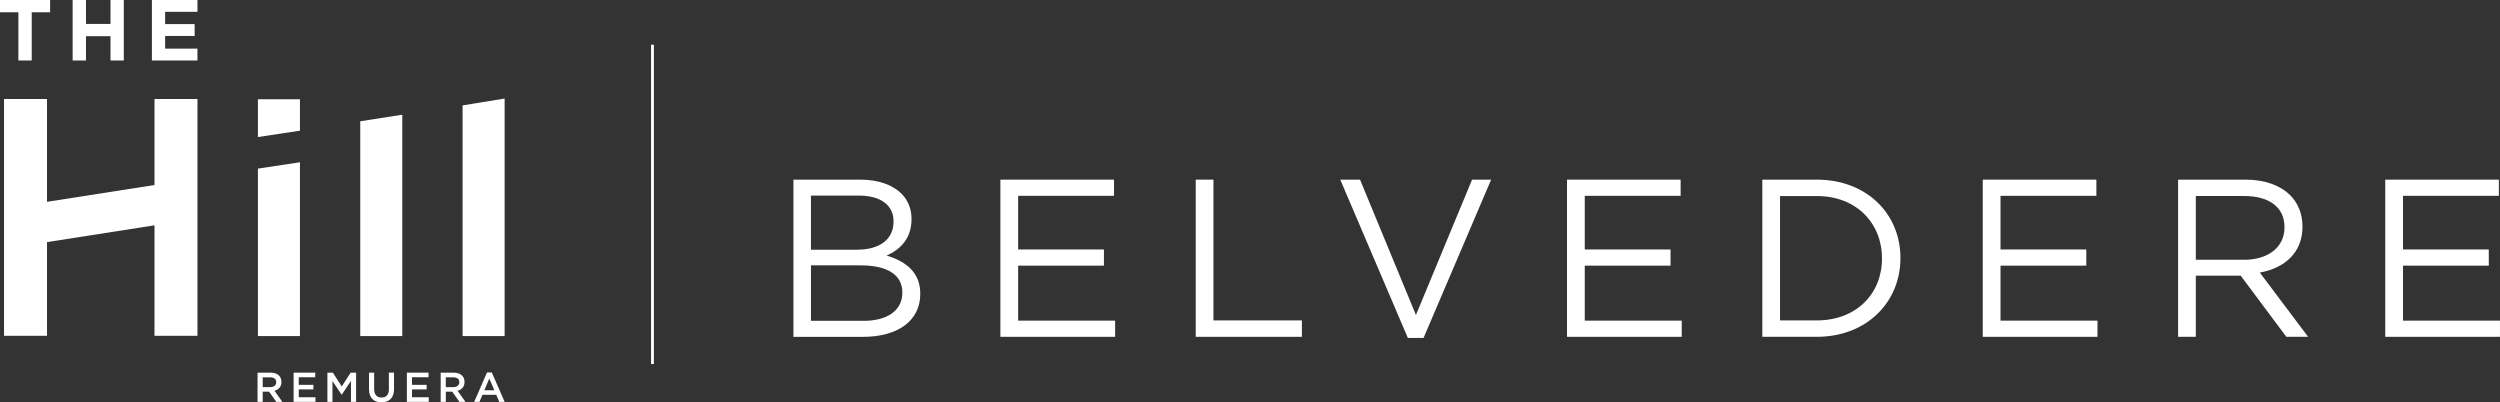 <?xml version="1.0" encoding="UTF-8"?>
<svg id="Layer_1" xmlns="http://www.w3.org/2000/svg" width="879.66" height="141.56" viewBox="0 0 879.66 141.56">
  <rect x="0" y="0" width="879.66" height="141.56" fill="#333333" stroke="none"/>
  <defs>
    <style>
      .cls-1 {
        fill: #fff;
      }
    </style>
  </defs>
  <g>
    <path class="cls-1" d="M279.18,63.21h23.54c6.32,0,11.3,1.82,14.46,4.9,2.29,2.37,3.55,5.29,3.55,8.85v.16c0,7.19-4.42,10.9-8.77,12.8,6.56,1.97,11.85,5.77,11.85,13.35v.16c0,9.48-7.98,15.09-20.06,15.09h-24.57v-55.3ZM301.69,87.85c7.5,0,12.72-3.4,12.72-9.87v-.16c0-5.45-4.34-9-12.24-9h-16.83v19.04h16.35ZM303.91,112.89c8.37,0,13.59-3.71,13.59-9.88v-.16c0-6-5.06-9.48-14.69-9.48h-17.46v19.51h18.56Z"/>
    <path class="cls-1" d="M352.01,63.21h39.97v5.69h-33.73v18.88h30.18v5.69h-30.18v19.35h34.12v5.69h-40.37v-55.3Z"/>
    <path class="cls-1" d="M420.73,63.21h6.24v49.53h31.12v5.77h-37.36v-55.3Z"/>
    <path class="cls-1" d="M471.6,63.21h6.95l19.67,47.63,19.75-47.63h6.71l-23.78,55.69h-5.53l-23.78-55.69Z"/>
    <path class="cls-1" d="M551.38,63.21h39.97v5.69h-33.73v18.88h30.18v5.69h-30.18v19.35h34.12v5.69h-40.37v-55.3Z"/>
    <path class="cls-1" d="M620.1,63.21h19.2c17.38,0,29.39,11.93,29.39,27.49v.16c0,15.56-12.01,27.65-29.39,27.65h-19.2v-55.3ZM639.29,112.74c13.98,0,22.91-9.48,22.91-21.72v-.16c0-12.24-8.93-21.88-22.91-21.88h-12.96v43.76h12.96Z"/>
    <path class="cls-1" d="M697.67,63.21h39.97v5.69h-33.73v18.88h30.18v5.69h-30.18v19.35h34.12v5.69h-40.37v-55.3Z"/>
    <path class="cls-1" d="M766.39,63.21h23.78c6.79,0,12.24,2.05,15.72,5.53,2.69,2.69,4.27,6.56,4.27,10.9v.16c0,9.16-6.32,14.53-15.01,16.11l16.98,22.59h-7.66l-16.04-21.49h-15.8v21.49h-6.24v-55.3ZM789.61,91.41c8.29,0,14.22-4.27,14.22-11.38v-.16c0-6.79-5.21-10.9-14.14-10.9h-17.06v22.43h16.98Z"/>
    <path class="cls-1" d="M839.29,63.21h39.97v5.69h-33.73v18.88h30.18v5.69h-30.18v19.35h34.12v5.69h-40.37v-55.3Z"/>
  </g>
  <g>
    <polygon class="cls-1" points="126.76 42.67 141.55 40.36 141.55 118.25 126.76 118.25 126.76 42.67"/>
    <polygon class="cls-1" points="162.77 37.08 177.56 34.68 177.56 118.25 162.77 118.25 162.77 37.08"/>
    <polygon class="cls-1" points="105.54 45.98 105.54 34.92 90.75 34.92 90.75 48.22 105.54 45.98"/>
    <polygon class="cls-1" points="90.75 59.33 90.75 118.25 105.54 118.25 105.54 57.09 90.75 59.33"/>
    <polygon class="cls-1" points="54.36 34.83 54.36 65.1 16.54 71.01 16.54 34.83 1.42 34.83 1.42 118.15 16.54 118.15 16.54 85.19 54.36 79.28 54.36 118.15 69.48 118.15 69.48 34.83 54.36 34.83"/>
    <path class="cls-1" d="M95.09,136.22c1.29,0,2.11-.68,2.11-1.72v-.03c0-1.1-.79-1.7-2.13-1.7h-2.63v3.45h2.64ZM90.64,131.12h4.58c1.29,0,2.3.38,2.96,1.03.54.56.85,1.32.85,2.22v.03c0,1.69-1.01,2.7-2.44,3.11l2.77,3.89h-2.14l-2.53-3.58h-2.26v3.58h-1.81v-10.27Z"/>
    <polygon class="cls-1" points="103.31 131.12 103.31 141.4 111 141.4 111 139.78 105.12 139.78 105.12 137.02 110.27 137.02 110.27 135.41 105.12 135.41 105.12 132.74 110.93 132.74 110.93 131.12 103.31 131.12"/>
    <polygon class="cls-1" points="123.38 131.12 120.25 135.98 117.12 131.12 115.2 131.12 115.2 141.4 116.98 141.4 116.98 134.06 120.19 138.87 120.25 138.87 123.49 134.03 123.49 141.4 125.3 141.4 125.3 131.12 123.38 131.12"/>
    <path class="cls-1" d="M129.84,137.04v-5.92h1.81v5.84c0,1.91.98,2.92,2.6,2.92s2.58-.95,2.58-2.85v-5.92h1.81v5.83c0,3.07-1.73,4.61-4.42,4.61s-4.37-1.54-4.37-4.52"/>
    <polygon class="cls-1" points="143.17 131.12 143.17 141.4 150.86 141.4 150.86 139.78 144.97 139.78 144.97 137.02 150.12 137.02 150.12 135.41 144.97 135.41 144.97 132.74 150.78 132.74 150.78 131.12 143.17 131.12"/>
    <path class="cls-1" d="M159.51,136.22c1.29,0,2.11-.68,2.11-1.72v-.03c0-1.1-.79-1.7-2.13-1.7h-2.63v3.45h2.64ZM155.06,131.12h4.58c1.29,0,2.3.38,2.96,1.03.54.56.85,1.32.85,2.22v.03c0,1.69-1.01,2.7-2.43,3.11l2.77,3.89h-2.14l-2.52-3.58h-2.26v3.58h-1.81v-10.27Z"/>
    <path class="cls-1" d="M172.17,133.21l1.78,4.11h-3.54l1.76-4.11ZM171.37,131.05l-4.52,10.35h1.85l1.06-2.48h4.86l1.04,2.48h1.91l-4.52-10.35h-1.67Z"/>
    <polygon class="cls-1" points="6.47 4.32 0 4.32 0 0 17.63 0 17.63 4.32 11.16 4.32 11.16 21.28 6.47 21.28 6.47 4.32"/>
    <polygon class="cls-1" points="25.56 0 30.25 0 30.25 8.42 38.88 8.42 38.88 0 43.56 0 43.56 21.28 38.88 21.28 38.88 12.74 30.25 12.74 30.25 21.28 25.56 21.28 25.56 0"/>
    <polygon class="cls-1" points="53.45 0 69.48 0 69.48 4.16 58.1 4.16 58.1 8.48 68.49 8.48 68.49 12.65 58.1 12.65 58.1 17.11 69.48 17.11 69.48 21.28 53.45 21.28 53.45 0"/>
  </g>
  <rect class="cls-1" x="229.08" y="15.72" width="1" height="112.38"/>
</svg>